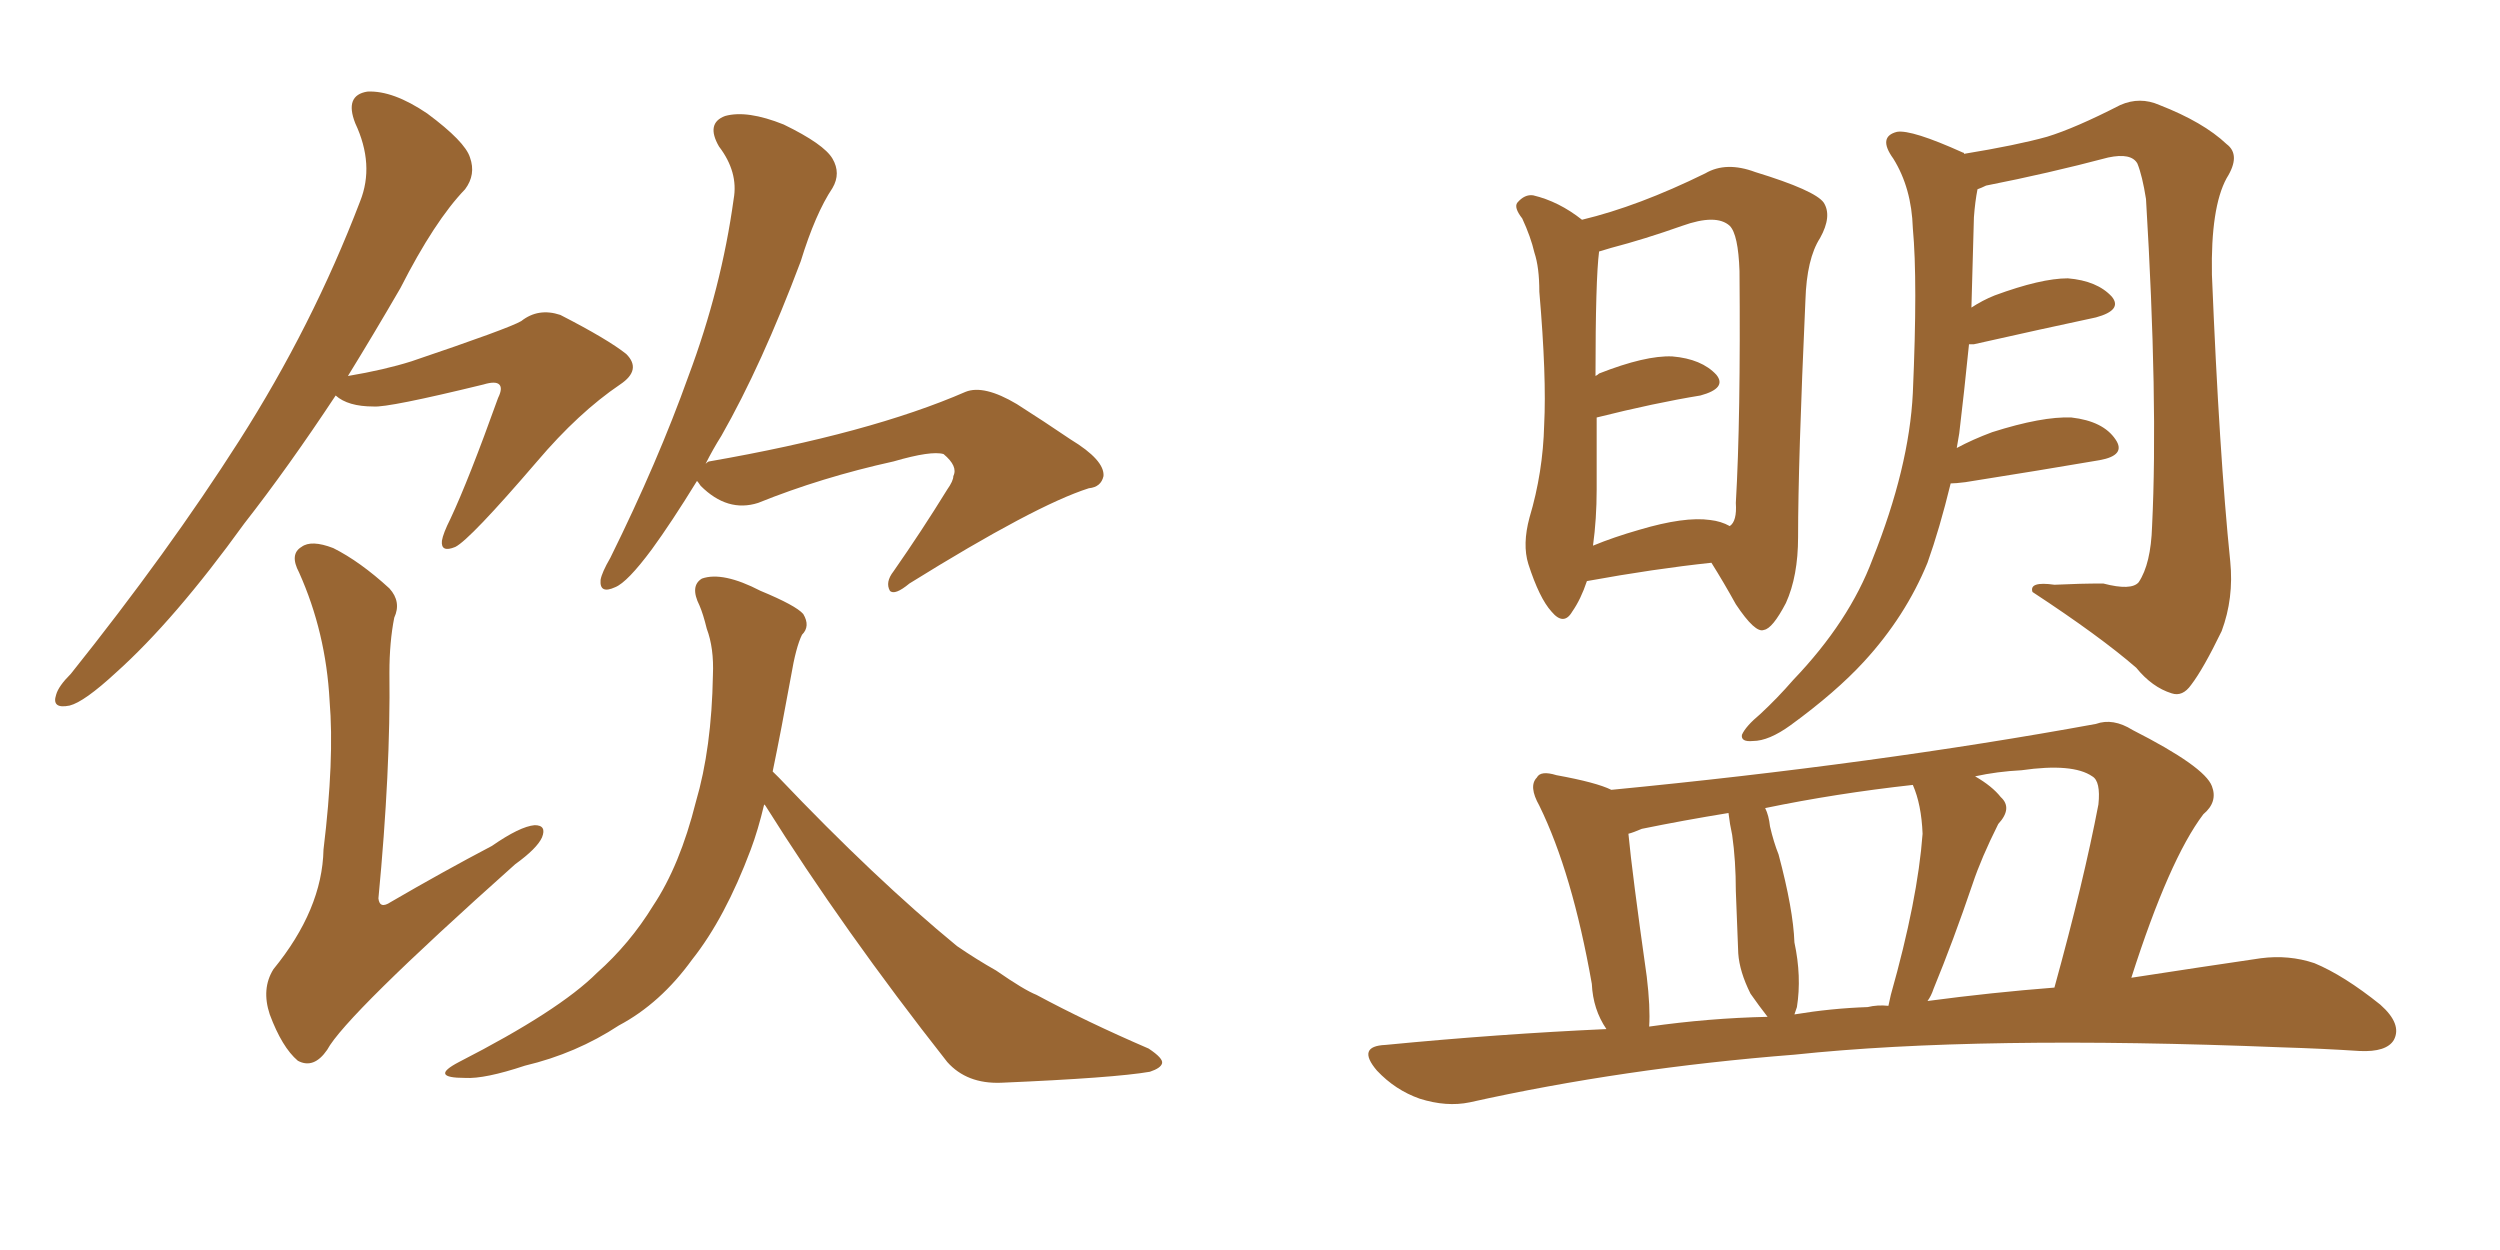 <svg xmlns="http://www.w3.org/2000/svg" xmlns:xlink="http://www.w3.org/1999/xlink" width="300" height="150"><path fill="#996633" padding="10" d="M83.64 57.71L83.64 57.71Q80.57 62.70 78.22 65.92L78.22 65.92Q75.29 69.87 73.83 70.46L73.83 70.46Q71.92 71.34 72.07 69.58L72.07 69.58Q72.22 68.70 73.24 66.94L73.24 66.94Q78.96 55.37 82.62 45.12L82.62 45.12Q86.57 34.57 88.04 23.88L88.04 23.88Q88.62 20.65 86.28 17.58L86.28 17.58Q84.67 14.79 87.01 13.92L87.01 13.92Q89.65 13.18 94.04 14.94L94.04 14.94Q98.88 17.29 99.90 19.04L99.90 19.04Q100.93 20.80 99.90 22.56L99.90 22.56Q97.85 25.63 96.09 31.35L96.09 31.35Q91.41 43.80 86.57 52.29L86.57 52.29Q85.55 53.91 84.67 55.66L84.67 55.66Q84.96 55.37 85.11 55.37L85.11 55.37Q104.44 52.00 115.87 47.02L115.87 47.02Q118.07 46.14 122.02 48.49L122.02 48.49Q125.24 50.54 128.47 52.73L128.47 52.73Q132.57 55.22 132.42 57.13L132.42 57.13Q132.13 58.45 130.66 58.59L130.66 58.59Q124.22 60.64 109.13 70.02L109.13 70.02Q107.37 71.48 106.79 70.90L106.79 70.90Q106.20 69.87 107.23 68.55L107.23 68.55Q110.60 63.72 113.67 58.74L113.67 58.74Q114.40 57.71 114.40 57.13L114.40 57.13Q114.99 55.96 113.23 54.49L113.23 54.49Q111.77 54.05 107.23 55.37L107.23 55.37Q98.58 57.28 90.97 60.35L90.97 60.35Q87.30 61.52 84.08 58.30L84.08 58.30Q83.79 57.86 83.64 57.71ZM91.70 96.53L91.70 96.53Q90.97 99.61 90.09 101.95L90.09 101.95Q87.01 110.16 83.06 115.14L83.06 115.14Q79.25 120.41 74.27 123.05L74.27 123.05Q69.14 126.42 62.99 127.88L62.99 127.88Q58.15 129.49 55.81 129.35L55.81 129.35Q51.42 129.35 55.08 127.44L55.08 127.44Q67.09 121.29 71.63 116.75L71.63 116.75Q75.59 113.23 78.37 108.69L78.37 108.69Q81.59 103.86 83.50 96.24L83.50 96.24Q85.40 89.79 85.55 81.01L85.55 81.01Q85.69 77.78 84.81 75.44L84.81 75.44Q84.38 73.68 83.94 72.66L83.94 72.66Q82.76 70.31 84.23 69.43L84.23 69.43Q86.72 68.55 91.26 70.90L91.26 70.90Q95.51 72.66 96.39 73.68L96.39 73.68Q97.27 75.15 96.24 76.17L96.24 76.17Q95.51 77.64 94.92 81.15L94.92 81.15Q93.75 87.60 92.72 92.58L92.72 92.58Q93.02 92.87 93.46 93.31L93.46 93.31Q105.03 105.47 114.84 113.53L114.84 113.53Q117.19 115.14 119.53 116.46L119.53 116.46Q122.90 118.80 124.37 119.38L124.37 119.38Q130.37 122.61 137.84 125.83L137.84 125.83Q139.60 127.00 139.45 127.59L139.45 127.59Q139.31 128.17 137.99 128.61L137.99 128.61Q133.74 129.35 120.12 129.93L120.12 129.93Q116.02 130.08 113.67 127.44L113.67 127.44Q101.22 111.62 91.85 96.68L91.85 96.68Q91.70 96.53 91.70 96.53ZM40.28 47.46L40.28 47.46Q34.57 56.10 29.30 62.84L29.30 62.84Q20.95 74.41 13.92 80.71L13.92 80.71Q10.11 84.23 8.35 84.67L8.35 84.67Q6.15 85.11 6.74 83.35L6.74 83.35Q7.03 82.32 8.50 80.86L8.50 80.86Q20.21 66.21 28.71 52.88L28.71 52.88Q37.50 39.11 43.21 24.17L43.21 24.17Q44.97 19.78 42.63 14.79L42.63 14.79Q41.31 11.43 44.09 10.99L44.09 10.99Q47.17 10.84 51.27 13.62L51.27 13.62Q55.81 16.99 56.40 18.90L56.40 18.90Q57.13 20.95 55.81 22.71L55.81 22.71Q52.15 26.51 48.05 34.57L48.05 34.57Q44.82 40.14 41.75 45.12L41.75 45.12Q46.14 44.38 49.37 43.36L49.37 43.36Q61.08 39.40 62.55 38.53L62.55 38.53Q64.60 36.91 67.24 37.79L67.24 37.79Q72.95 40.72 75.15 42.48L75.15 42.48Q77.05 44.38 74.41 46.14L74.41 46.14Q69.43 49.51 64.45 55.37L64.45 55.37Q56.40 64.75 54.64 65.63L54.64 65.63Q52.88 66.36 53.03 64.89L53.03 64.89Q53.17 64.01 54.05 62.26L54.05 62.26Q56.25 57.57 59.77 47.75L59.77 47.75Q60.35 46.58 59.91 46.14L59.91 46.14Q59.47 45.70 58.01 46.14L58.01 46.14Q46.58 48.93 44.82 48.78L44.82 48.78Q41.75 48.78 40.28 47.46ZM47.31 74.12L47.31 74.12L47.31 74.12Q46.73 77.05 46.73 80.71L46.73 80.71Q46.88 92.43 45.41 107.81L45.41 107.81Q45.56 109.13 46.88 108.25L46.88 108.25Q53.17 104.59 59.03 101.51L59.03 101.51Q62.40 99.17 64.16 99.02L64.16 99.02Q65.63 99.02 65.04 100.49L65.04 100.49Q64.45 101.81 61.82 103.71L61.82 103.71Q41.46 121.88 39.26 125.98L39.26 125.98Q37.65 128.32 35.74 127.29L35.74 127.29Q33.84 125.68 32.37 121.73L32.37 121.73Q31.35 118.65 32.81 116.31L32.81 116.31Q38.67 109.13 38.82 101.95L38.82 101.95Q40.14 91.11 39.55 84.08L39.55 84.08Q39.11 75.88 35.89 68.70L35.89 68.70Q34.72 66.50 36.18 65.63L36.18 65.63Q37.35 64.75 39.99 65.77L39.99 65.77Q43.21 67.38 46.73 70.61L46.73 70.61Q48.19 72.22 47.31 74.12ZM190.43 69.73L190.43 69.73Q189.70 71.92 188.67 73.39L188.67 73.39Q187.65 75.15 186.18 73.39L186.18 73.39Q184.72 71.78 183.40 67.68L183.40 67.68Q182.67 65.33 183.54 62.11L183.54 62.11Q185.16 56.69 185.30 50.98L185.30 50.98Q185.60 45.26 184.72 35.01L184.72 35.01Q184.72 32.08 184.13 30.32L184.13 30.32Q183.69 28.42 182.67 26.22L182.67 26.22Q181.64 24.90 182.08 24.32L182.08 24.32Q182.96 23.29 183.98 23.44L183.98 23.44Q187.06 24.17 189.84 26.37L189.84 26.37Q196.58 24.76 204.64 20.80L204.64 20.80Q207.13 19.34 210.64 20.65L210.64 20.65Q217.82 22.85 218.85 24.32L218.85 24.32Q219.87 25.93 218.41 28.56L218.41 28.56Q216.80 31.05 216.65 36.04L216.65 36.04Q215.77 55.52 215.77 64.45L215.77 64.45Q215.77 69.14 214.31 72.36L214.31 72.36Q212.70 75.44 211.67 75.59L211.67 75.59Q210.64 76.03 208.30 72.51L208.30 72.51Q206.84 69.87 205.37 67.53L205.37 67.53Q198.49 68.26 190.43 69.73ZM205.22 62.40L205.22 62.40Q206.54 62.55 207.57 63.13L207.57 63.13Q208.45 62.55 208.30 60.35L208.30 60.35Q208.89 50.24 208.74 32.52L208.74 32.52Q208.59 28.13 207.57 27.10L207.57 27.10Q205.96 25.63 201.86 27.10L201.86 27.10Q197.31 28.71 193.36 29.74L193.36 29.74Q192.33 30.03 191.89 30.18L191.89 30.18Q191.46 33.54 191.46 45.12L191.46 45.12Q191.75 44.97 191.89 44.82L191.89 44.82Q197.46 42.63 200.68 42.77L200.68 42.77Q204.20 43.07 205.96 44.97L205.96 44.97Q207.28 46.58 204.05 47.46L204.05 47.46Q198.63 48.34 191.60 50.10L191.60 50.10Q191.60 54.35 191.60 58.74L191.60 58.74Q191.60 62.26 191.16 65.48L191.16 65.48Q193.65 64.45 196.73 63.57L196.73 63.57Q202.15 61.96 205.22 62.40ZM234.08 58.01L234.08 58.01Q232.76 63.43 231.30 67.53L231.30 67.53Q228.66 73.97 223.68 79.39L223.68 79.39Q220.31 83.06 214.89 87.01L214.89 87.01Q212.26 88.92 210.35 88.92L210.35 88.92Q208.89 89.06 209.03 88.18L209.03 88.18Q209.47 87.16 211.23 85.69L211.23 85.69Q213.28 83.79 215.19 81.59L215.19 81.59Q221.92 74.56 224.71 67.09L224.71 67.09Q229.10 56.10 229.54 47.17L229.54 47.17Q230.13 33.69 229.54 27.39L229.54 27.39Q229.39 22.56 227.20 19.04L227.20 19.04Q225.29 16.41 227.64 15.82L227.64 15.82Q229.39 15.53 235.55 18.31L235.55 18.31Q235.69 18.31 235.69 18.46L235.69 18.46Q241.99 17.43 245.65 16.41L245.65 16.41Q249.02 15.38 254.44 12.60L254.44 12.60Q256.79 11.57 259.13 12.60L259.13 12.60Q264.40 14.65 267.19 17.29L267.19 17.29Q268.95 18.60 267.19 21.39L267.19 21.39Q265.28 24.90 265.43 32.96L265.43 32.96Q266.31 54.49 267.63 67.38L267.63 67.38Q268.07 71.78 266.60 75.73L266.60 75.73Q264.40 80.27 262.94 82.18L262.94 82.18Q261.91 83.64 260.60 83.20L260.60 83.20Q258.25 82.47 256.35 80.13L256.35 80.13Q251.95 76.32 243.90 71.04L243.90 71.04Q243.46 69.73 246.53 70.17L246.53 70.17Q249.61 70.02 252.39 70.02L252.39 70.02Q255.76 70.90 256.64 69.87L256.64 69.87Q258.11 67.68 258.25 63.13L258.25 63.13Q258.98 48.19 257.52 23.88L257.52 23.88Q257.08 21.09 256.49 19.63L256.49 19.63Q255.76 18.31 252.98 18.90L252.98 18.90Q245.80 20.80 238.33 22.27L238.33 22.27Q237.74 22.56 237.30 22.71L237.30 22.71Q237.01 24.17 236.87 26.07L236.87 26.07Q236.72 31.93 236.57 36.91L236.57 36.91Q237.89 36.04 239.36 35.45L239.36 35.45Q244.92 33.40 248.14 33.40L248.14 33.40Q251.66 33.69 253.42 35.60L253.42 35.60Q254.74 37.21 251.51 38.09L251.51 38.09Q245.36 39.40 236.87 41.31L236.87 41.31Q236.43 41.31 236.28 41.31L236.28 41.31Q235.69 47.17 235.11 52.00L235.11 52.00Q234.96 52.88 234.81 53.76L234.81 53.76Q236.72 52.73 239.06 51.86L239.06 51.86Q245.07 49.95 248.58 50.10L248.58 50.10Q252.39 50.54 253.86 52.73L253.86 52.73Q255.18 54.64 251.95 55.22L251.95 55.22Q245.07 56.40 235.84 57.86L235.84 57.86Q234.67 58.01 234.08 58.01ZM192.77 123.49L192.77 123.49Q191.16 121.14 191.02 118.07L191.02 118.07Q188.67 104.74 184.72 96.68L184.72 96.68Q183.40 94.34 184.42 93.31L184.42 93.31Q184.86 92.43 186.77 93.02L186.77 93.02Q191.60 93.90 193.36 94.78L193.36 94.78Q225.15 91.70 251.51 86.87L251.51 86.87Q253.56 86.13 255.91 87.60L255.91 87.60Q264.55 91.99 265.43 94.34L265.43 94.34Q266.16 96.24 264.40 97.71L264.40 97.71Q260.30 103.13 255.76 117.33L255.76 117.33Q264.26 116.02 271.29 114.99L271.29 114.99Q274.66 114.55 277.73 115.58L277.73 115.58Q281.25 117.04 285.64 120.56L285.64 120.56Q288.28 122.90 287.26 124.80L287.26 124.80Q286.38 126.27 283.15 126.12L283.15 126.12Q278.76 125.83 273.78 125.68L273.78 125.68Q237.45 124.22 215.33 126.56L215.33 126.56Q194.82 128.17 176.37 132.28L176.37 132.28Q173.58 132.86 170.36 131.84L170.36 131.84Q167.43 130.81 165.23 128.47L165.23 128.47Q162.74 125.54 166.26 125.39L166.26 125.39Q179.88 124.07 192.77 123.49ZM231.30 120.12L231.30 120.12Q239.06 119.09 246.53 118.51L246.53 118.51Q250.05 105.76 251.81 96.53L251.81 96.53Q252.10 93.75 251.07 93.16L251.07 93.16Q248.73 91.55 242.58 92.43L242.58 92.43Q239.65 92.58 237.01 93.16L237.01 93.16Q239.06 94.34 240.09 95.65L240.09 95.65Q241.55 96.97 239.79 98.88L239.79 98.88Q237.74 102.98 236.72 106.05L236.72 106.05Q234.38 112.94 232.03 118.65L232.03 118.65Q231.74 119.53 231.30 120.12ZM224.12 120.85L224.12 120.85Q225.29 120.56 226.61 120.70L226.61 120.70Q226.76 119.97 226.90 119.38L226.90 119.38Q230.13 107.96 230.71 100.05L230.71 100.05Q230.57 96.53 229.54 94.19L229.54 94.19Q220.31 95.21 211.82 96.97L211.82 96.97Q212.26 97.85 212.40 99.17L212.40 99.17Q212.84 101.07 213.43 102.54L213.43 102.54Q215.19 109.13 215.33 113.09L215.33 113.09Q216.21 117.19 215.63 120.85L215.63 120.85Q215.48 121.29 215.33 121.73L215.33 121.73Q219.73 121.00 224.12 120.85ZM197.90 123.19L197.90 123.19L197.90 123.19Q205.08 122.17 212.11 122.02L212.11 122.02Q211.08 120.70 210.06 119.24L210.06 119.24Q208.74 116.60 208.59 114.40L208.59 114.40Q208.45 111.04 208.30 106.93L208.30 106.93Q208.30 103.27 207.86 100.20L207.86 100.20Q207.57 98.88 207.42 97.56L207.42 97.56Q202.00 98.44 197.02 99.46L197.02 99.46Q196.00 99.90 195.41 100.05L195.41 100.05Q195.85 104.74 197.61 117.19L197.61 117.19Q198.05 120.85 197.90 123.19Z"/></svg>